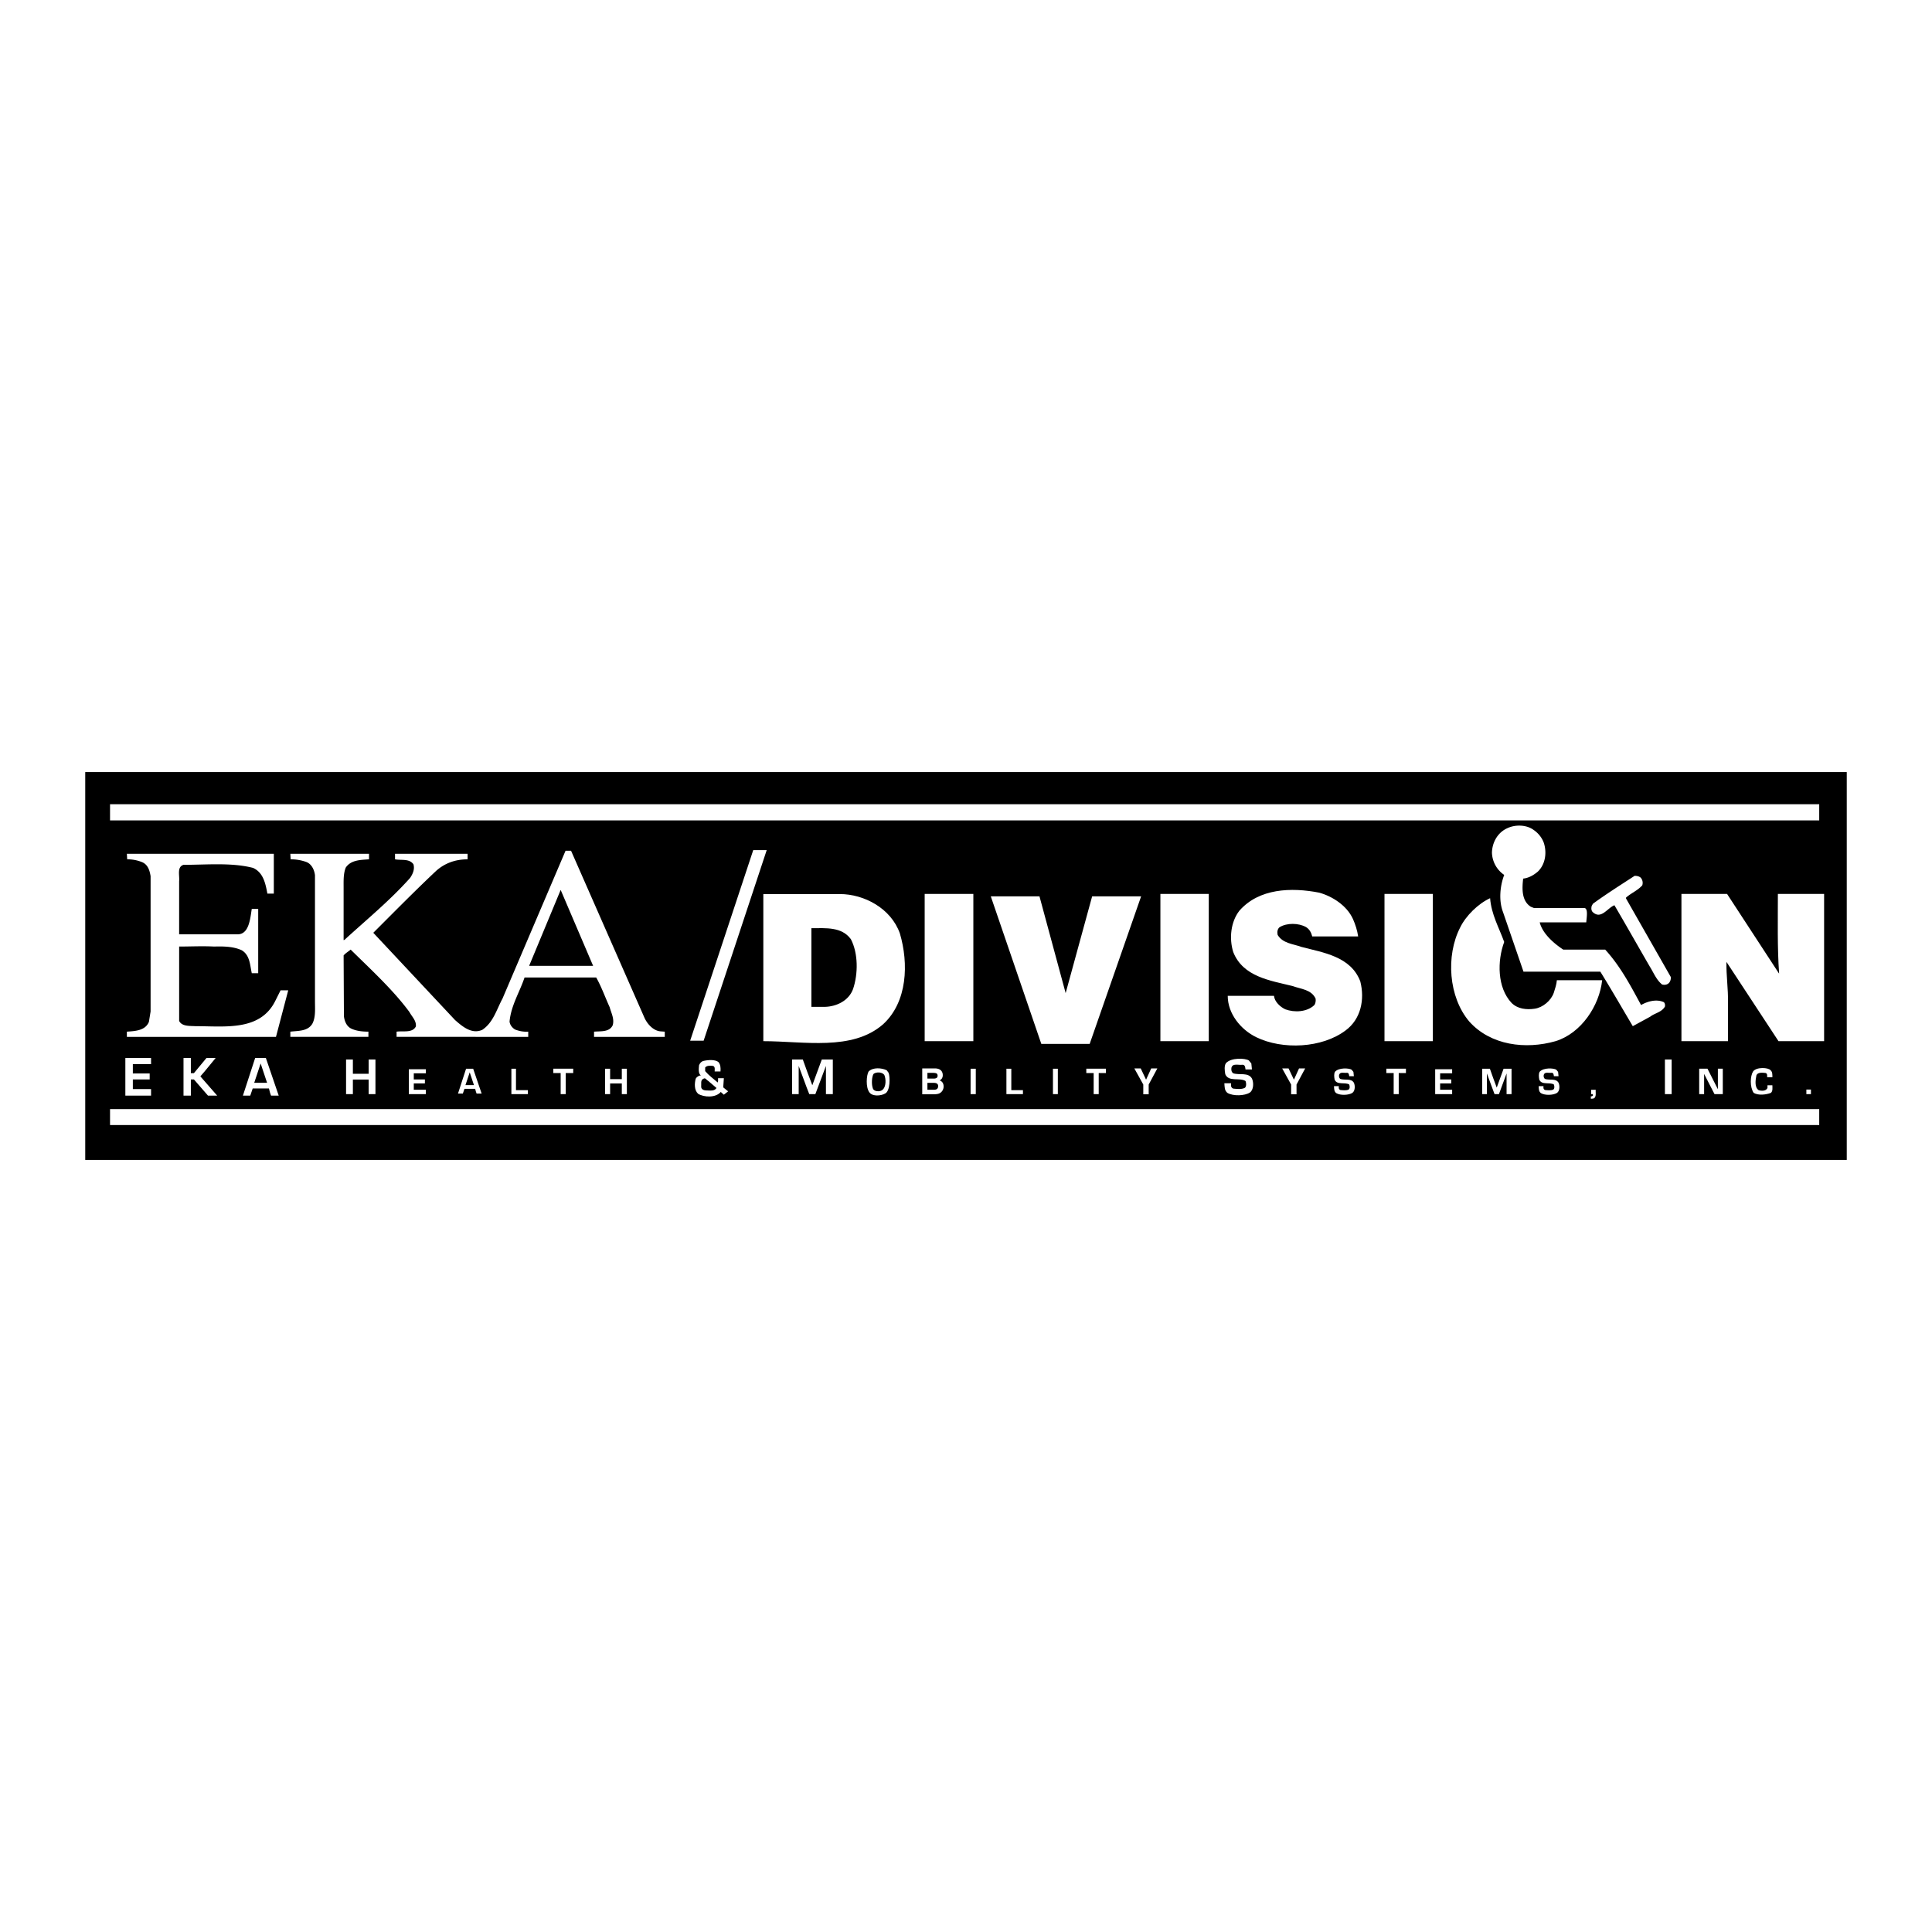 <svg xmlns="http://www.w3.org/2000/svg" width="2500" height="2500" viewBox="0 0 192.756 192.756"><g fill-rule="evenodd" clip-rule="evenodd"><path fill="#fff" d="M0 0h192.756v192.756H0V0z"/><path d="M184.252 115.727H8.504V77.029h175.748v38.698z"/><path fill="#fff" d="M181.504 81.854H10.978v-1.618h170.526v1.618zM154.014 84.054c.336.978.184 2.168-.58 2.902-.428.366-.916.642-1.467.702-.121 1.039-.152 2.23.764 2.81l.307.123h5.008c.436 0 .246.977.215 1.435h-4.643c.275 1.1 1.373 2.078 2.352 2.719h4.184c1.527 1.68 2.535 3.604 3.574 5.527.643-.365 1.496-.609 2.23-.305.152.061.182.305.152.459-.336.58-1.008.641-1.467 1.008l-1.74.947c-1.068-1.803-2.139-3.666-3.238-5.438h-7.666l-2.047-5.956c-.428-1.13-.305-2.566.123-3.696a2.788 2.788 0 0 1-1.223-2.23c.031-1.038.58-2.016 1.559-2.443.793-.367 1.893-.336 2.596.183.458.306.823.764 1.007 1.253zM70.202 103.83h-1.344l6.292-19.013h1.344l-6.292 19.013zM64.277 101.494c.274.641.886 1.344 1.619 1.404l.428.031v.52h-7.056v-.52c.703-.061 1.527.061 1.863-.641.184-.643-.152-1.223-.305-1.803-.458-1.008-.825-2.047-1.344-2.963h-7.147c-.489 1.467-1.344 2.779-1.497 4.398.031.305.244.611.55.795.397.152.825.244 1.313.213v.52H39.567v-.52c.672-.092 1.588.152 1.924-.52.061-.58-.397-.977-.641-1.436-1.619-2.199-3.818-4.215-5.865-6.23-.214.183-.489.336-.703.581l.031 6.078c.061.488.275 1.039.794 1.252.489.215 1.069.275 1.649.275v.52h-7.789v-.52c.825-.092 1.741-.031 2.199-.795.336-.641.259-1.465.259-2.229V87.322c-.061-.519-.32-1.1-.84-1.313a4.551 4.551 0 0 0-1.588-.275l-.03-.55h7.85v.55c-.855.061-1.802.061-2.321.824-.244.611-.214 1.314-.214 1.985v5.254l.092-.031c2.199-2.016 4.521-3.91 6.536-6.169.275-.397.489-.886.336-1.375-.427-.58-1.191-.366-1.833-.488v-.55h7.239v.55c-1.191 0-2.26.366-3.146 1.16-2.108 1.985-4.185 4.093-6.262 6.17l8.155 8.706c.763.672 1.68 1.436 2.718.977 1.1-.732 1.436-2.047 2.016-3.115l6.292-14.752h.55l7.302 16.614zM27.319 89.155h-.642c-.183-.978-.397-2.108-1.435-2.566-2.138-.55-4.612-.305-6.934-.305-.672.214-.375 1.038-.435 1.649v5.284h5.841c1.138 0 1.252-1.588 1.405-2.535h.642v6.414h-.641c-.183-.824-.183-1.802-1.008-2.291-.794-.367-1.771-.397-2.749-.367-1.13-.061-2.428 0-3.489 0v7.423c.275.549 1.016.488 1.596.52 2.963 0 6.444.518 7.972-2.475l.55-1.1h.764l-1.222 4.643H12.658v-.52c.825-.061 1.833-.092 2.199-.977l.168-1.039v-13.5c-.091-.55-.26-1.161-.87-1.405a3.896 3.896 0 0 0-1.466-.275l-.031-.55h14.661v3.972z"/><path d="M163.695 87.566a.783.783 0 0 1 .154.764c-.459.519-1.1.764-1.619 1.222v.091l4.459 7.82a.767.767 0 0 1-.152.58c-.184.213-.459.244-.703.184-.58-.459-.855-1.191-1.221-1.771-1.191-2.047-2.354-4.124-3.543-6.14-.703.275-1.314 1.436-2.139.703-.184-.153-.184-.428-.123-.642l.123-.214c1.344-.978 2.748-1.863 4.154-2.78.214 0 .429.031.61.183z" fill="#fff"/><path d="M52.792 96.363l3.146-7.575 3.238 7.575h-6.384z"/><path d="M134.984 91.689c.244.55.428 1.13.52 1.741h-4.582c-.09-.367-.273-.733-.641-.947-.732-.397-1.893-.428-2.627.03-.213.184-.244.489-.184.764.52.855 1.527.886 2.352 1.191 2.201.58 4.949.947 5.896 3.451.457 1.803.061 3.758-1.467 4.887-2.352 1.771-6.291 1.955-8.918.674-1.559-.764-2.842-2.354-2.842-4.125h4.613c.061.582.611 1.1 1.129 1.344.918.336 2.139.275 2.871-.396.154-.152.184-.457.154-.672-.428-.916-1.467-.947-2.291-1.252-2.23-.551-4.949-.916-5.926-3.391-.428-1.375-.244-3.024.611-4.124 1.953-2.229 5.162-2.352 7.971-1.802 1.316.367 2.752 1.284 3.361 2.627zM83.794 89.201c2.413 0 5.101 1.42 5.986 3.925.886 2.994.764 6.841-1.68 9.072-3.085 2.688-7.888 1.68-11.943 1.68V89.201h7.637zM97.111 103.877h-4.856V89.185h4.856v14.692zM120.6 103.877h-4.827V89.185h4.827v14.692zM142.957 103.877h-4.826V89.185h4.826v14.692zM177.471 97.096l.031.031c-.184-2.566-.123-5.285-.123-7.942h4.613v14.692h-4.551l-5.193-7.911c-.029 1.374.184 2.688.152 4.062v3.85h-4.643V89.185h4.551l5.163 7.911zM106.32 99.082l2.643-9.653h4.887l-5.133 14.721h-4.824l-5.041-14.721h4.857l2.611 9.653zM150.074 93.98c-.703 1.894-.703 4.551.732 6.078.611.611 1.496.703 2.322.58.793-.121 1.617-.793 1.893-1.588.123-.396.275-.824.307-1.252h4.52c-.275 2.535-2.076 5.283-4.643 6.078-2.994.855-6.475.428-8.613-1.955-2.076-2.443-2.352-6.567-.916-9.377.58-1.191 1.801-2.382 2.992-2.932.123 1.619.887 2.933 1.406 4.368z" fill="#fff"/><path d="M84.894 93.706c.732 1.405.732 3.451.213 4.978-.428 1.162-1.649 1.742-2.81 1.771h-1.344v-7.849c1.466 0 3.024-.153 3.941 1.1z"/><path d="M15.071 106.168h-1.817v.932h1.68v.596h-1.68v.961h1.817v.656h-2.565v-3.756h2.565v.611zM42.483 107.084h-1.2v.615h1.109v.393h-1.109v.635h1.2v.434h-1.694v-2.48h1.694v.403zM144.881 107.084h-1.199v.615h1.109v.393h-1.109v.635h1.199v.434h-1.693v-2.48h1.693v.403zM19.042 107.068h.306l1.252-1.512h.917c-.519.611-.978 1.221-1.527 1.832l1.68 1.924h-.917l-1.405-1.617h-.306v1.617h-.733v-3.756h.733v1.512zM27.808 109.312h-.764c-.091-.213-.153-.473-.213-.717h-1.619l-.244.717h-.733l1.222-3.756h1.069l1.282 3.756zM124.846 106.105l.061.596h-.643c-.029-.184-.029-.473-.305-.473-.396.061-.977-.184-1.1.305-.031.215 0 .428.184.551.619.201 1.496-.123 1.863.52.186.389.186 1.133-.215 1.404-.496.32-1.641.379-2.229.031-.307-.244-.275-.596-.307-.963h.672c-.029.215-.029.443.215.535.365.029.793.092 1.129-.062.195-.098.184-.488.092-.701-.609-.367-1.68.121-2.016-.672-.061-.336-.121-.826.061-1.1.52-.58 1.926-.508 2.291-.275l.247.304zM135.031 106.943l.045.432h-.463c-.023-.133-.023-.342-.221-.342-.287.043-.705-.133-.793.221-.023.154 0 .309.131.396.447.145 1.08-.088 1.346.375.135.281.135.818-.154 1.014-.359.23-1.186.273-1.609.021-.221-.176-.199-.43-.221-.693h.484c-.021.154-.021.318.154.385.266.021.574.066.816-.043.141-.072.133-.354.066-.508-.441-.266-1.213.088-1.455-.484-.045-.244-.088-.596.043-.795.375-.418 1.389-.365 1.654-.197l.177.218zM155.451 106.943l.045.432h-.463c-.023-.133-.023-.342-.221-.342-.287.043-.705-.133-.795.221-.021.154 0 .309.133.396.447.145 1.08-.088 1.346.375.135.281.135.818-.154 1.014-.359.23-1.186.273-1.609.021-.221-.176-.199-.43-.221-.693h.484c-.021.154-.021.318.154.385.266.021.574.066.816-.043.141-.072.131-.354.066-.508-.441-.266-1.213.088-1.455-.484-.045-.244-.09-.596.043-.795.375-.418 1.389-.365 1.654-.197l.177.218zM35.207 107.129h1.573v-1.42h.679v3.451h-.679v-1.451h-1.573v1.451h-.68v-3.451h.68v1.42zM60.871 107.668h1.167v-1.043h.504v2.535h-.504v-1.064h-1.167v1.064h-.504v-2.535h.504v1.043zM80.098 105.709c.306.855.611 1.711.947 2.566l.946-2.566h1.1v3.451h-.687v-2.811l-1.054 2.811h-.61c-.367-.916-.688-1.863-1.054-2.811v2.811h-.657v-3.451h1.069zM148.646 106.625c.221.629.441 1.256.684 1.885l.684-1.885h.793v2.535h-.496v-2.064l-.76 2.064h-.441c-.264-.672-.496-1.367-.762-2.064v2.064h-.473v-2.535h.771zM166.781 109.16h-.672v-3.451h.672v3.451zM71.699 105.984c.184.244.214.549.184.916h-.581c0-.213.061-.459-.153-.551-.275-.029-.61-.061-.794.154v.365c.366.428.824.764 1.252 1.131.062-.123.031-.275.031-.428h.581l-.062.916.489.398-.428.334-.306-.273c-.519.609-1.69.533-2.26.184-.397-.367-.367-1.008-.244-1.498.091-.184.325-.336.519-.336-.275-.184-.214-.672-.184-1.008.062-.184.214-.365.397-.428.49-.12 1.234-.178 1.559.124z" fill="#fff"/><path d="M25.364 108.031l.641-1.926.642 1.926h-1.283z"/><path d="M48.053 109.105h-.504c-.06-.141-.101-.312-.141-.473h-1.069l-.161.473h-.484l.807-2.48h.706l.846 2.48z" fill="#fff"/><path d="M46.44 108.26l.423-1.272.424 1.272h-.847z"/><path d="M88.65 107.023c.172.396.172 1.828-.336 2.076-.428.248-1.249.305-1.558-.092-.417-.52-.302-1.779-.092-2.107.428-.428 1.283-.367 1.802-.123l.184.246zM176.646 106.777c.199.164.184.428.184.703h-.52c0-.152.031-.367-.152-.428-.307-.029-.764-.092-.916.215-.096.477-.215 1.189.213 1.496.264.088.732.123.887-.215v-.273h.488c0 .273.061.58-.152.764-.49.182-1.223.273-1.711 0-.396-.582-.355-1.676-.061-2.139.336-.472 1.539-.396 1.74-.123zM51.479 108.764h1.191v.396h-1.649v-2.535h.458v2.139zM57.19 107.061h-.748v2.1h-.504v-2.1h-.733v-.436h1.985v.436zM97.355 109.16h-.519v-2.535h.519v2.535zM100.898 108.764h1.161v.396h-1.649v-2.535h.488v2.139zM105.541 109.16h-.488v-2.535h.488v2.535zM110.336 107.061h-.717v2.1h-.504v-2.1h-.734v-.436h1.955v.436zM140.27 107.061h-.719v2.1h-.504v-2.1h-.732v-.436h1.955v.436zM171.393 108.672v-2.047h.49v2.535h-.826l-1.037-2.015v2.015h-.491v-2.535h.826l1.038 2.047z" fill="#fff"/><path d="M88.223 107.236c.18.393.214 1.221-.213 1.527-.256.184-.81.145-.917-.152-.161-.408-.122-1.172.061-1.467.256-.203.825-.212 1.069.092zM71.485 108.549c-.214.338-.626.246-.978.246-.221 0-.519-.062-.55-.338.031-.305-.091-.701.214-.824.214-.152.306.123.458.184l.856.732z"/><path fill="#fff" d="M180.678 109.16h-.457v-.457h.457v.457zM159.207 108.732c-.031.244.061.551-.092.764-.062.123-.244.123-.398.123v-.244c.092.029.184-.031.215-.092 0-.062-.031-.152-.092-.123h-.092v-.428h.459zM181.504 112.246H10.978v-1.59h170.526v1.59zM93.404 107.082c.093.039.14.117.14.238 0 .109-.035.184-.106.227s-.163.064-.276.064h-.634v-.57h.567c.125 0 .228.014.309.041zm.028 1c.11.051.166.143.166.277 0 .158-.057.266-.171.322a.614.614 0 0 1-.265.045h-.634v-.688h.643a.683.683 0 0 1 .261.044zm-1.42-1.488v2.582h1.171c.132 0 .254-.012.367-.035a.71.71 0 0 0 .478-.332.76.76 0 0 0 .116-.412c0-.148-.034-.275-.101-.379s-.167-.18-.299-.229a.58.58 0 0 0 .196-.146.58.58 0 0 0 .119-.381.667.667 0 0 0-.119-.395c-.132-.178-.356-.27-.673-.273h-1.255zM114.344 107.719l.513-1.125h.612l-.864 1.611v.971h-.539v-.971l-.894-1.611h.637l.535 1.125zM129.094 107.719l.513-1.125h.612l-.864 1.611v.971h-.539v-.971l-.894-1.611h.637l.535 1.125z"/></g></svg>